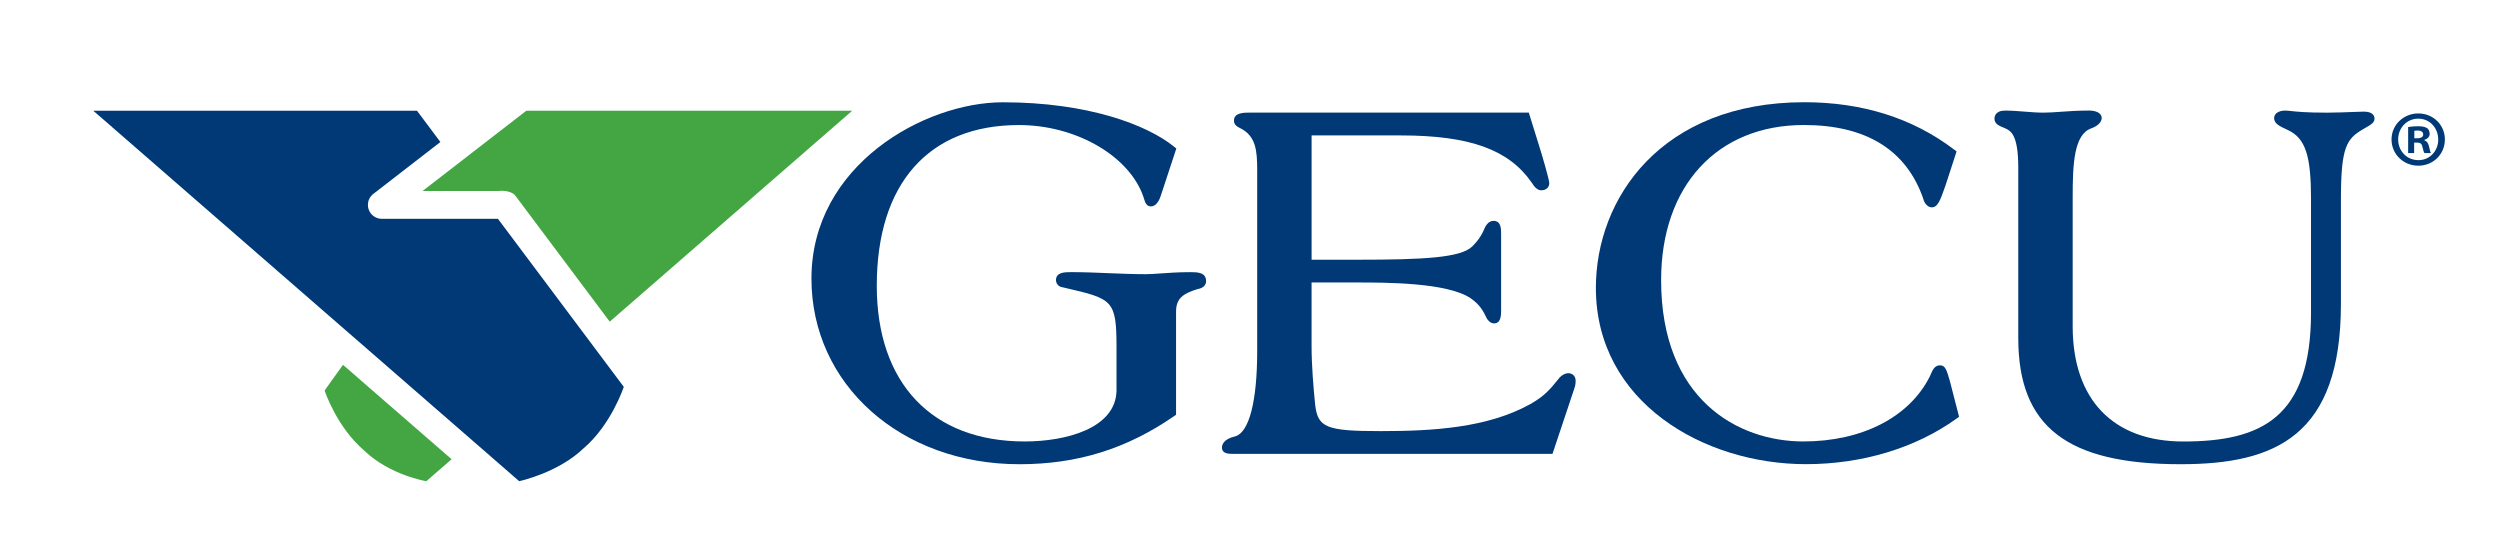 <?xml version="1.0" encoding="utf-8"?>
<!-- Generator: Adobe Illustrator 26.5.0, SVG Export Plug-In . SVG Version: 6.00 Build 0)  -->
<svg version="1.1" id="Layer_1" xmlns="http://www.w3.org/2000/svg" xmlns:xlink="http://www.w3.org/1999/xlink" x="0px" y="0px"
	 viewBox="0 0 909.33 197.33" style="enable-background:new 0 0 909.33 197.33;" xml:space="preserve">
<style type="text/css">
	.st0{fill:#003976;}
	.st1{fill:#44A642;}
</style>
<g>
	<g>
		<g>
			<g>
				<g>
					<g>
						<path class="st0" d="M216.94,127.42L216.94,127.42c0-0.01-11.45-15.27-21.43-28.61c-0.08-0.09-0.14-0.18-0.22-0.29
							c-0.59-0.8-1.2-1.61-1.79-2.4c-5.54-7.4-10.03-13.41-11.8-15.75c-0.24-0.31-0.45-0.59-0.58-0.78c-3.86,0-42.25,0-42.25,0
							c-2.16,0-4.08-1.37-4.78-3.43c-0.08-0.27-0.15-0.53-0.21-0.79c-0.01-0.08-0.01-0.17-0.01-0.25c-0.03-0.18-0.04-0.37-0.05-0.55
							v-0.04c0-0.04,0.01-0.07,0.01-0.1c0-0.3,0.04-0.6,0.09-0.91c0.03-0.08,0.03-0.16,0.06-0.25c0.07-0.32,0.2-0.64,0.34-0.94
							c0-0.03,0.03-0.05,0.04-0.07c0.13-0.28,0.31-0.55,0.5-0.8c0.06-0.08,0.12-0.14,0.18-0.2c0.22-0.27,0.46-0.52,0.75-0.75
							l0.34-0.25c0.07-0.06,0.13-0.11,0.25-0.19l23.8-18.42c-3-4.03-6.76-9.04-8.51-11.38c-4.37,0-96.33,0-117.74,0
							c9.77,8.51,54.38,47.29,93.26,81.13c0.01,0,0.01,0,0.01,0l48.07,41.81l0,0c7.52,6.56,13.57,11.81,13.57,11.81
							s14.11-3,23.43-11.96c10.09-8.59,14.62-22.35,14.62-22.35S221.81,133.93,216.94,127.42z"/>
						<g>
							<path class="st1" d="M221.78,117l-34.41-45.93c-1.69-1.98-5.74-1.69-5.97-1.6c-2.21,0-15.39,0-27.7,0
								c0.71-0.55,1.43-1.1,2.13-1.65c1.55-1.2,3.18-2.46,4.86-3.76c0.64-0.5,1.27-0.99,1.89-1.46c1.61-1.24,3.26-2.52,4.9-3.79
								c1.75-1.36,2.84-2.2,2.84-2.2l0,0c10.26-7.93,19.85-15.36,21.11-16.33c3.02,0,97,0,118.54,0
								C294.17,54.04,228.58,111.09,221.78,117z"/>
							<path class="st1" d="M124.76,132.7c-2.55,3.55-4.44,6.19-6.65,9.27c0.03,0.02,0.07,0.07,0.12,0.1l-0.13,0.07
								c0,0,4.32,13.19,14.41,21.78c9.32,8.96,22.56,11.11,22.56,11.11c2.93-2.55,5.67-4.93,9.19-7.99L124.76,132.7z"/>
						</g>
					</g>
				</g>
			</g>
			<g>
				<path class="st0" d="M889.28,50.71c0,5.36-4.21,9.56-9.67,9.56c-5.41,0-9.74-4.2-9.74-9.56c0-5.24,4.33-9.45,9.74-9.45
					C885.07,41.26,889.28,45.47,889.28,50.71z M872.29,50.71c0,4.2,3.11,7.54,7.38,7.54c4.14,0,7.19-3.34,7.19-7.48
					c0-4.21-3.05-7.61-7.25-7.61C875.4,43.16,872.29,46.56,872.29,50.71z M878.1,55.67h-2.18v-9.46c0.87-0.16,2.07-0.29,3.61-0.29
					c1.8,0,2.6,0.29,3.3,0.69c0.52,0.41,0.92,1.15,0.92,2.08c0,1.04-0.8,1.85-1.96,2.18V51c0.92,0.34,1.45,1.03,1.73,2.3
					c0.29,1.43,0.45,2.01,0.69,2.37h-2.36c-0.28-0.36-0.46-1.22-0.76-2.31c-0.17-1.03-0.75-1.5-1.95-1.5h-1.04V55.67z M878.16,50.3
					h1.04c1.21,0,2.2-0.4,2.2-1.37c0-0.87-0.64-1.45-2.02-1.45c-0.57,0-0.98,0.06-1.21,0.12V50.3z"/>
			</g>
		</g>
	</g>
	<g>
		<path class="st0" d="M432.98,98.99c-4.26,0-7.96,0.26-10.93,0.47c-2.07,0.15-3.83,0.27-5.28,0.27c-4.49,0-9.06-0.19-13.49-0.37
			c-4.46-0.19-9.07-0.38-13.64-0.38c-2.34,0-5.55,0-5.55,2.92c0,1.21,0.93,2.33,2.03,2.51l1.25,0.29
			c17.33,4.02,18.74,4.35,18.74,21.68l0,15.94c-0.48,13.47-18.3,18.25-33.42,18.25c-33.67,0-53.78-21.16-53.78-56.61
			c0-37.17,18.85-58.48,51.71-58.48c19.89,0,38.68,10.32,44.68,24.53c0.43,1.03,0.69,1.85,0.87,2.45c0.34,1.1,0.81,2.61,2.46,2.61
			c2.03,0,3.12-2.43,3.58-3.87l5.66-17.19l-0.97-0.78c-9.65-7.75-31.05-16.03-62.15-16.03c-28.45,0-69.6,22.84-69.6,64.13
			c0,38.49,32.52,67.52,75.64,67.52c21.06,0,38.92-5.55,56.2-17.45l0.78-0.53V113.4c0-4.93,2.57-6.59,7.71-8.22
			c2.9-0.46,3.21-2.18,3.21-2.89C438.72,98.99,435.41,98.99,432.98,98.99z"/>
		<path class="st0" d="M567.29,137.32l-0.55,0.67c-2.83,3.5-4.86,6.03-10.22,9.05c-15.56,8.59-35.3,9.77-54.32,9.77
			c-19.8,0-22.92-1.27-23.84-9.7c-0.64-6.4-1.3-13.97-1.3-21.66v-22.7h16.5c10.64,0,32.78,0,41.33,5.71
			c3.37,2.36,4.53,4.47,5.94,7.43c0.29,0.43,1.16,1.74,2.62,1.74c2.55,0,2.55-3.13,2.55-4.81V85.14c0-1.91,0-4.8-2.74-4.8
			c-1.65,0-2.52,1.32-2.95,2.02c-1.31,3.02-2.33,4.8-4.86,7.33c-4.22,4.04-17.42,4.78-41.88,4.78h-16.5V49.26h32.49
			c25.07,0,39.32,5.18,47.62,17.23c1.11,1.84,2.23,2.73,3.42,2.73c2.01,0,2.92-1.32,2.92-2.55c0-1.3-2.58-10.15-3.66-13.52
			l-3.79-12.19H454.55c-2.14,0-5.72,0-5.72,2.93c0,1.6,1.31,2.24,2.28,2.73c5.73,2.86,6.17,8.17,6.17,15.35v65.73
			c0,18.3-2.95,29.62-8.03,31.03c-4.31,0.99-4.78,3.13-4.78,4.01c0,2.35,2.35,2.35,4.42,2.35h115.8l7.93-23.75
			c0.48-1.26,0.48-2.25,0.48-2.9C573.11,135.87,570.07,134.49,567.29,137.32z"/>
		<path class="st0" d="M705.64,132.88c-1.96,0-2.71,1.75-3.37,3.29l-0.31,0.7c-7.41,14.84-24.62,23.7-46.04,23.7
			c-23.86,0-51.72-15.37-51.72-58.68c0-34.27,20.37-56.42,51.91-56.42c22.68,0,37.32,9.1,43.45,26.84c0.31,1.5,1.57,3.11,3.06,3.11
			c2.24,0,3.13-2.56,5.1-8.21l3.95-12.13l-1.02-0.77c-15-11.37-33.29-17.13-54.36-17.13c-52.1,0-75.82,35.01-75.82,67.53
			c0,41.65,39.36,64.12,76.4,64.12c20.46,0,39.9-5.87,54.72-16.53l0.99-0.71l-3.33-12.91C708.07,134.59,707.59,132.88,705.64,132.88
			z"/>
		<path class="st0" d="M859.85,40.6c-0.55,0-1.8,0.05-3.42,0.11c-2.84,0.11-6.83,0.27-9.96,0.27c-7.72,0-11.16-0.37-13.22-0.6
			c-0.88-0.1-1.5-0.16-2.04-0.16c-2.01,0-4.04,0.85-4.04,2.74c0,2.03,2.02,2.96,4.83,4.26c6.68,3.01,8.59,9.58,8.59,25.18v41.26
			c0,38.38-18.17,46.93-46.48,46.93c-25.55,0-40.21-15.28-40.21-41.91V71.39c0-11.77,0.51-22.51,6.73-24.68
			c3.54-1.3,3.82-3.2,3.82-3.76c0-2.02-2.38-2.74-4.62-2.74c-4.05,0-7.37,0.24-10.31,0.45c-2.27,0.16-4.3,0.31-6.27,0.31
			c-2.19,0-4.55-0.19-6.84-0.37c-2.35-0.19-4.78-0.38-7.1-0.38c-3.58,0-3.86,2.24-3.86,2.92c0,1.97,1.72,2.66,3.91,3.53
			c2,0.94,4.75,2.22,4.75,14.37V123c0,32.14,17.66,45.85,59.04,45.85c34.65,0,58.32-10.41,58.32-58.32V72.49
			c0-19.1,2.05-22.03,8.17-25.56c0.39-0.24,0.79-0.47,1.17-0.69c1.6-0.92,2.87-1.65,2.87-3.09C863.71,42.54,863.43,40.6,859.85,40.6
			z"/>
	</g>
</g>
</svg>
